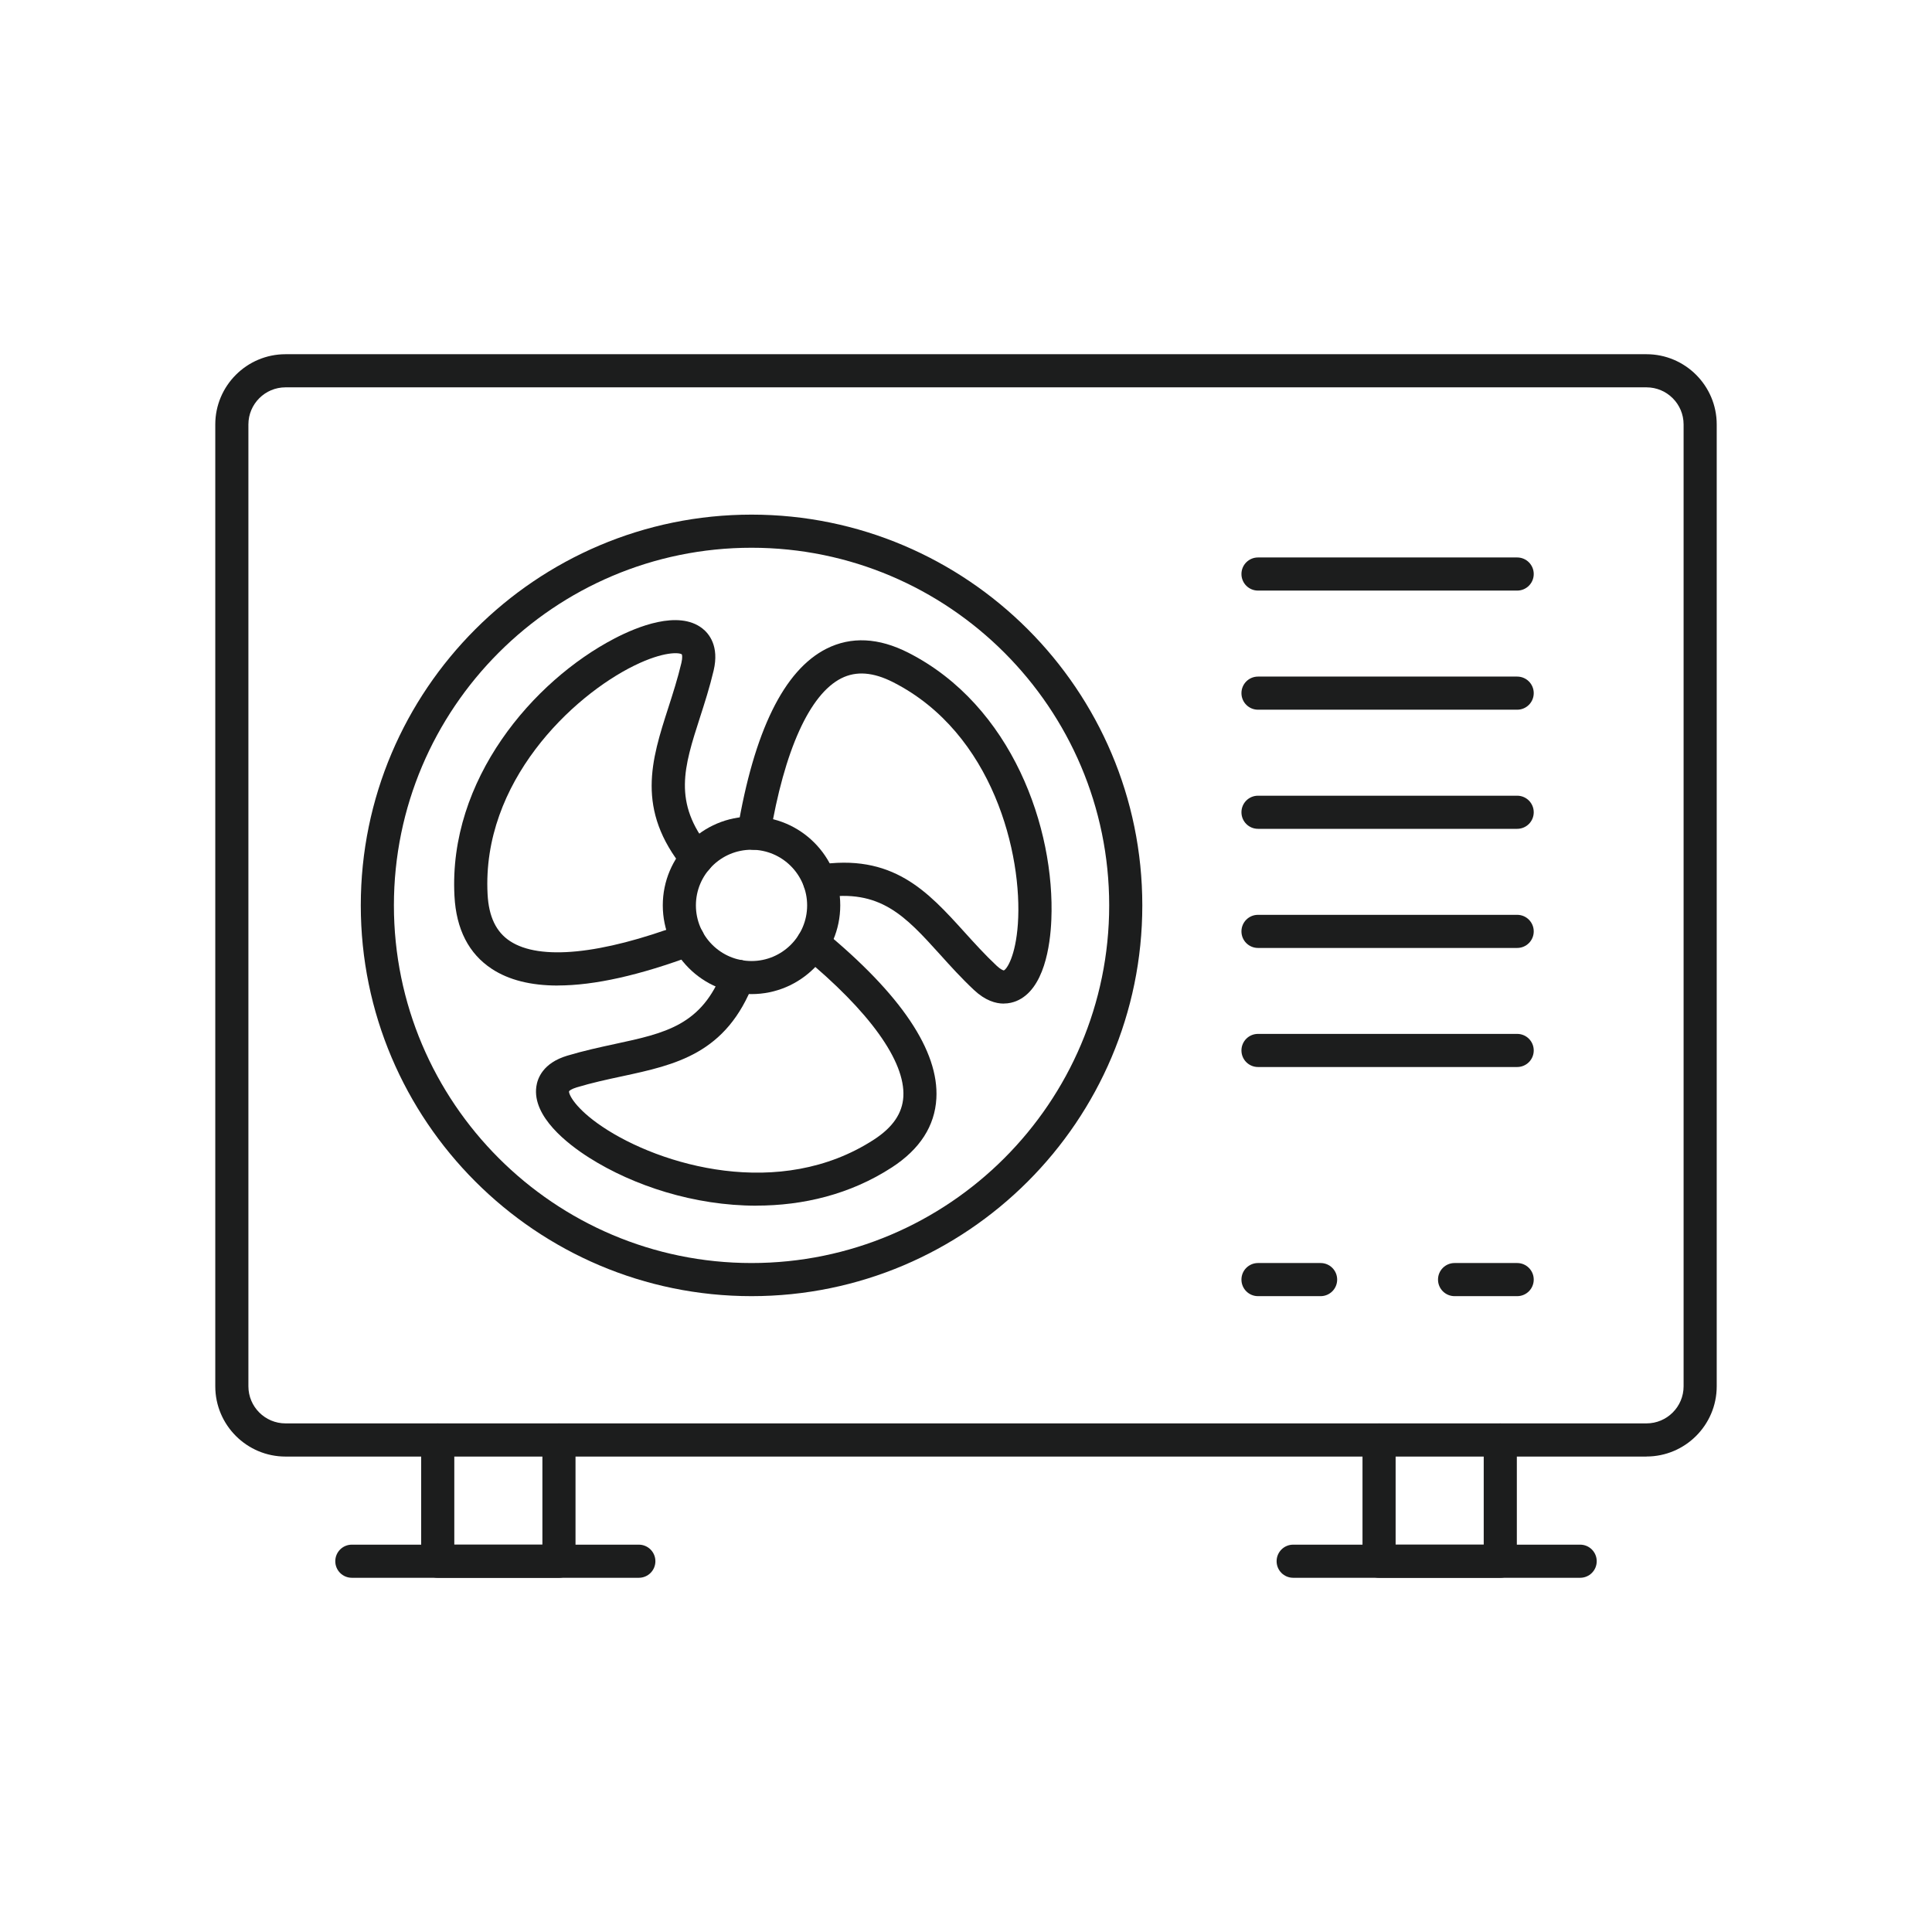 <?xml version="1.0" encoding="UTF-8"?>
<svg xmlns="http://www.w3.org/2000/svg" id="Layer_1" data-name="Layer 1" viewBox="0 0 350 350">
  <defs>
    <style>
      .cls-1 {
        fill: #1c1d1d;
        stroke-width: 0px;
      }
    </style>
  </defs>
  <path class="cls-1" d="M298.28,263.87H51.72c-7.01,0-12.72-5.71-12.72-12.72V76.89c0-7.01,5.71-12.72,12.72-12.72h246.56c7.01,0,12.72,5.71,12.72,12.72v174.25c0,7.02-5.71,12.72-12.72,12.72ZM51.72,70.17c-3.71,0-6.72,3.02-6.72,6.72v174.25c0,3.71,3.02,6.72,6.72,6.72h246.56c3.71,0,6.72-3.02,6.72-6.72V76.89c0-3.71-3.02-6.72-6.72-6.72H51.72Z"></path>
  <path class="cls-1" d="M136.15,234.81c-39.03,0-70.79-31.76-70.79-70.79s31.76-70.79,70.79-70.79,70.79,31.76,70.79,70.79-31.76,70.79-70.79,70.79ZM136.15,99.23c-35.73,0-64.79,29.06-64.79,64.79s29.06,64.79,64.79,64.79,64.79-29.06,64.79-64.79-29.06-64.79-64.79-64.79Z"></path>
  <path class="cls-1" d="M181.85,181.81c-1.48,0-3.37-.55-5.41-2.47-2.29-2.15-4.25-4.32-6.15-6.43-6.29-6.95-10.83-11.97-21.32-10.28-1.64.27-3.18-.85-3.44-2.49-.26-1.64.85-3.17,2.48-3.44,13.71-2.21,20.03,4.78,26.72,12.17,1.82,2.01,3.71,4.1,5.82,6.08.73.69,1.2.84,1.3.85.52-.19,2.14-2.54,2.55-8.44.86-12.53-4.45-34.53-22.58-43.76-3.63-1.85-6.71-2.08-9.41-.72-5.73,2.89-10.32,13.03-12.91,28.56-.27,1.63-1.82,2.74-3.45,2.46-1.63-.27-2.74-1.82-2.46-3.45,3-17.97,8.43-29.04,16.13-32.93,4.47-2.25,9.46-2.01,14.84.73,18.79,9.57,26.6,31.8,25.9,48.4-.19,4.6-1.28,12.64-6.36,14.71-.55.22-1.32.44-2.24.44Z"></path>
  <path class="cls-1" d="M137.03,218.42c-11.27,0-22.28-3.61-30.31-8.7-3.89-2.47-10.31-7.43-9.56-12.86.21-1.53,1.22-4.29,5.59-5.61,3.01-.9,5.87-1.52,8.64-2.12,9.16-1.97,15.78-3.39,19.56-13.33.59-1.55,2.32-2.32,3.87-1.74,1.55.59,2.33,2.32,1.74,3.87-4.94,12.98-14.15,14.96-23.91,17.06-2.66.57-5.4,1.16-8.18,2-.96.29-1.33.61-1.38.7-.1.54,1.13,3.13,6.04,6.43,10.43,7.01,32.13,13.41,49.19,2.33,3.42-2.22,5.16-4.77,5.33-7.79.36-6.41-6.13-15.45-18.28-25.46-1.28-1.05-1.46-2.94-.41-4.22,1.05-1.28,2.94-1.46,4.22-.41,14.06,11.58,20.94,21.82,20.45,30.43-.28,4.99-2.99,9.19-8.05,12.48-7.57,4.92-16.13,6.93-24.56,6.93Z"></path>
  <path class="cls-1" d="M101.04,178.54c-4.88,0-8.86-1-11.93-3.01-4.18-2.74-6.47-7.19-6.78-13.22-1.11-21.06,14.24-38.94,28.97-46.63,4.08-2.13,11.58-5.21,15.92-1.85,1.22.95,3.11,3.2,2.06,7.65-.72,3.05-1.62,5.84-2.49,8.54-2.87,8.92-4.95,15.36,1.76,23.61,1.05,1.29.85,3.17-.43,4.22-1.28,1.05-3.17.85-4.22-.43-8.77-10.77-5.88-19.74-2.82-29.24.83-2.58,1.69-5.26,2.36-8.08.23-.98.13-1.46.08-1.55-.42-.36-3.27-.59-8.58,2.01-11.28,5.52-27.68,21.12-26.61,41.43.21,4.07,1.55,6.86,4.08,8.51,5.37,3.52,16.45,2.42,31.19-3.1,1.55-.58,3.28.21,3.86,1.76.58,1.55-.21,3.28-1.76,3.86-9.81,3.67-18.05,5.51-24.65,5.51Z"></path>
  <path class="cls-1" d="M136.15,180.09c-8.86,0-16.08-7.21-16.08-16.08s7.21-16.08,16.08-16.08,16.07,7.21,16.07,16.08-7.21,16.08-16.07,16.08ZM136.15,153.94c-5.56,0-10.08,4.52-10.08,10.08s4.52,10.08,10.08,10.08,10.07-4.52,10.07-10.08-4.52-10.08-10.07-10.08Z"></path>
  <path class="cls-1" d="M274.85,106.99h-46.95c-1.66,0-3-1.34-3-3s1.34-3,3-3h46.95c1.66,0,3,1.34,3,3s-1.34,3-3,3Z"></path>
  <path class="cls-1" d="M274.85,128.57h-46.95c-1.66,0-3-1.34-3-3s1.34-3,3-3h46.95c1.66,0,3,1.34,3,3s-1.34,3-3,3Z"></path>
  <path class="cls-1" d="M274.85,150.15h-46.95c-1.66,0-3-1.34-3-3s1.34-3,3-3h46.95c1.66,0,3,1.34,3,3s-1.34,3-3,3Z"></path>
  <path class="cls-1" d="M274.85,171.73h-46.95c-1.66,0-3-1.34-3-3s1.34-3,3-3h46.95c1.66,0,3,1.34,3,3s-1.34,3-3,3Z"></path>
  <path class="cls-1" d="M274.85,193.3h-46.95c-1.66,0-3-1.34-3-3s1.34-3,3-3h46.95c1.66,0,3,1.34,3,3s-1.34,3-3,3Z"></path>
  <path class="cls-1" d="M239.24,234.81h-11.34c-1.66,0-3-1.34-3-3s1.34-3,3-3h11.34c1.66,0,3,1.34,3,3s-1.34,3-3,3Z"></path>
  <path class="cls-1" d="M274.85,234.81h-11.34c-1.66,0-3-1.34-3-3s1.34-3,3-3h11.34c1.66,0,3,1.34,3,3s-1.34,3-3,3Z"></path>
  <path class="cls-1" d="M101.26,285.83h-21.96c-1.66,0-3-1.34-3-3v-21.96c0-1.66,1.34-3,3-3s3,1.34,3,3v18.96h15.96v-18.96c0-1.66,1.34-3,3-3s3,1.34,3,3v21.96c0,1.66-1.34,3-3,3Z"></path>
  <path class="cls-1" d="M115.73,285.83h-51.99c-1.66,0-3-1.34-3-3s1.34-3,3-3h51.99c1.66,0,3,1.34,3,3s-1.34,3-3,3Z"></path>
  <path class="cls-1" d="M271.79,285.83h-21.96c-1.66,0-3-1.34-3-3v-21.96c0-1.66,1.34-3,3-3s3,1.34,3,3v18.96h15.96v-18.96c0-1.66,1.34-3,3-3s3,1.34,3,3v21.96c0,1.66-1.34,3-3,3Z"></path>
  <path class="cls-1" d="M286.26,285.83h-51.99c-1.66,0-3-1.34-3-3s1.34-3,3-3h51.99c1.66,0,3,1.34,3,3s-1.34,3-3,3Z"></path>
</svg>
